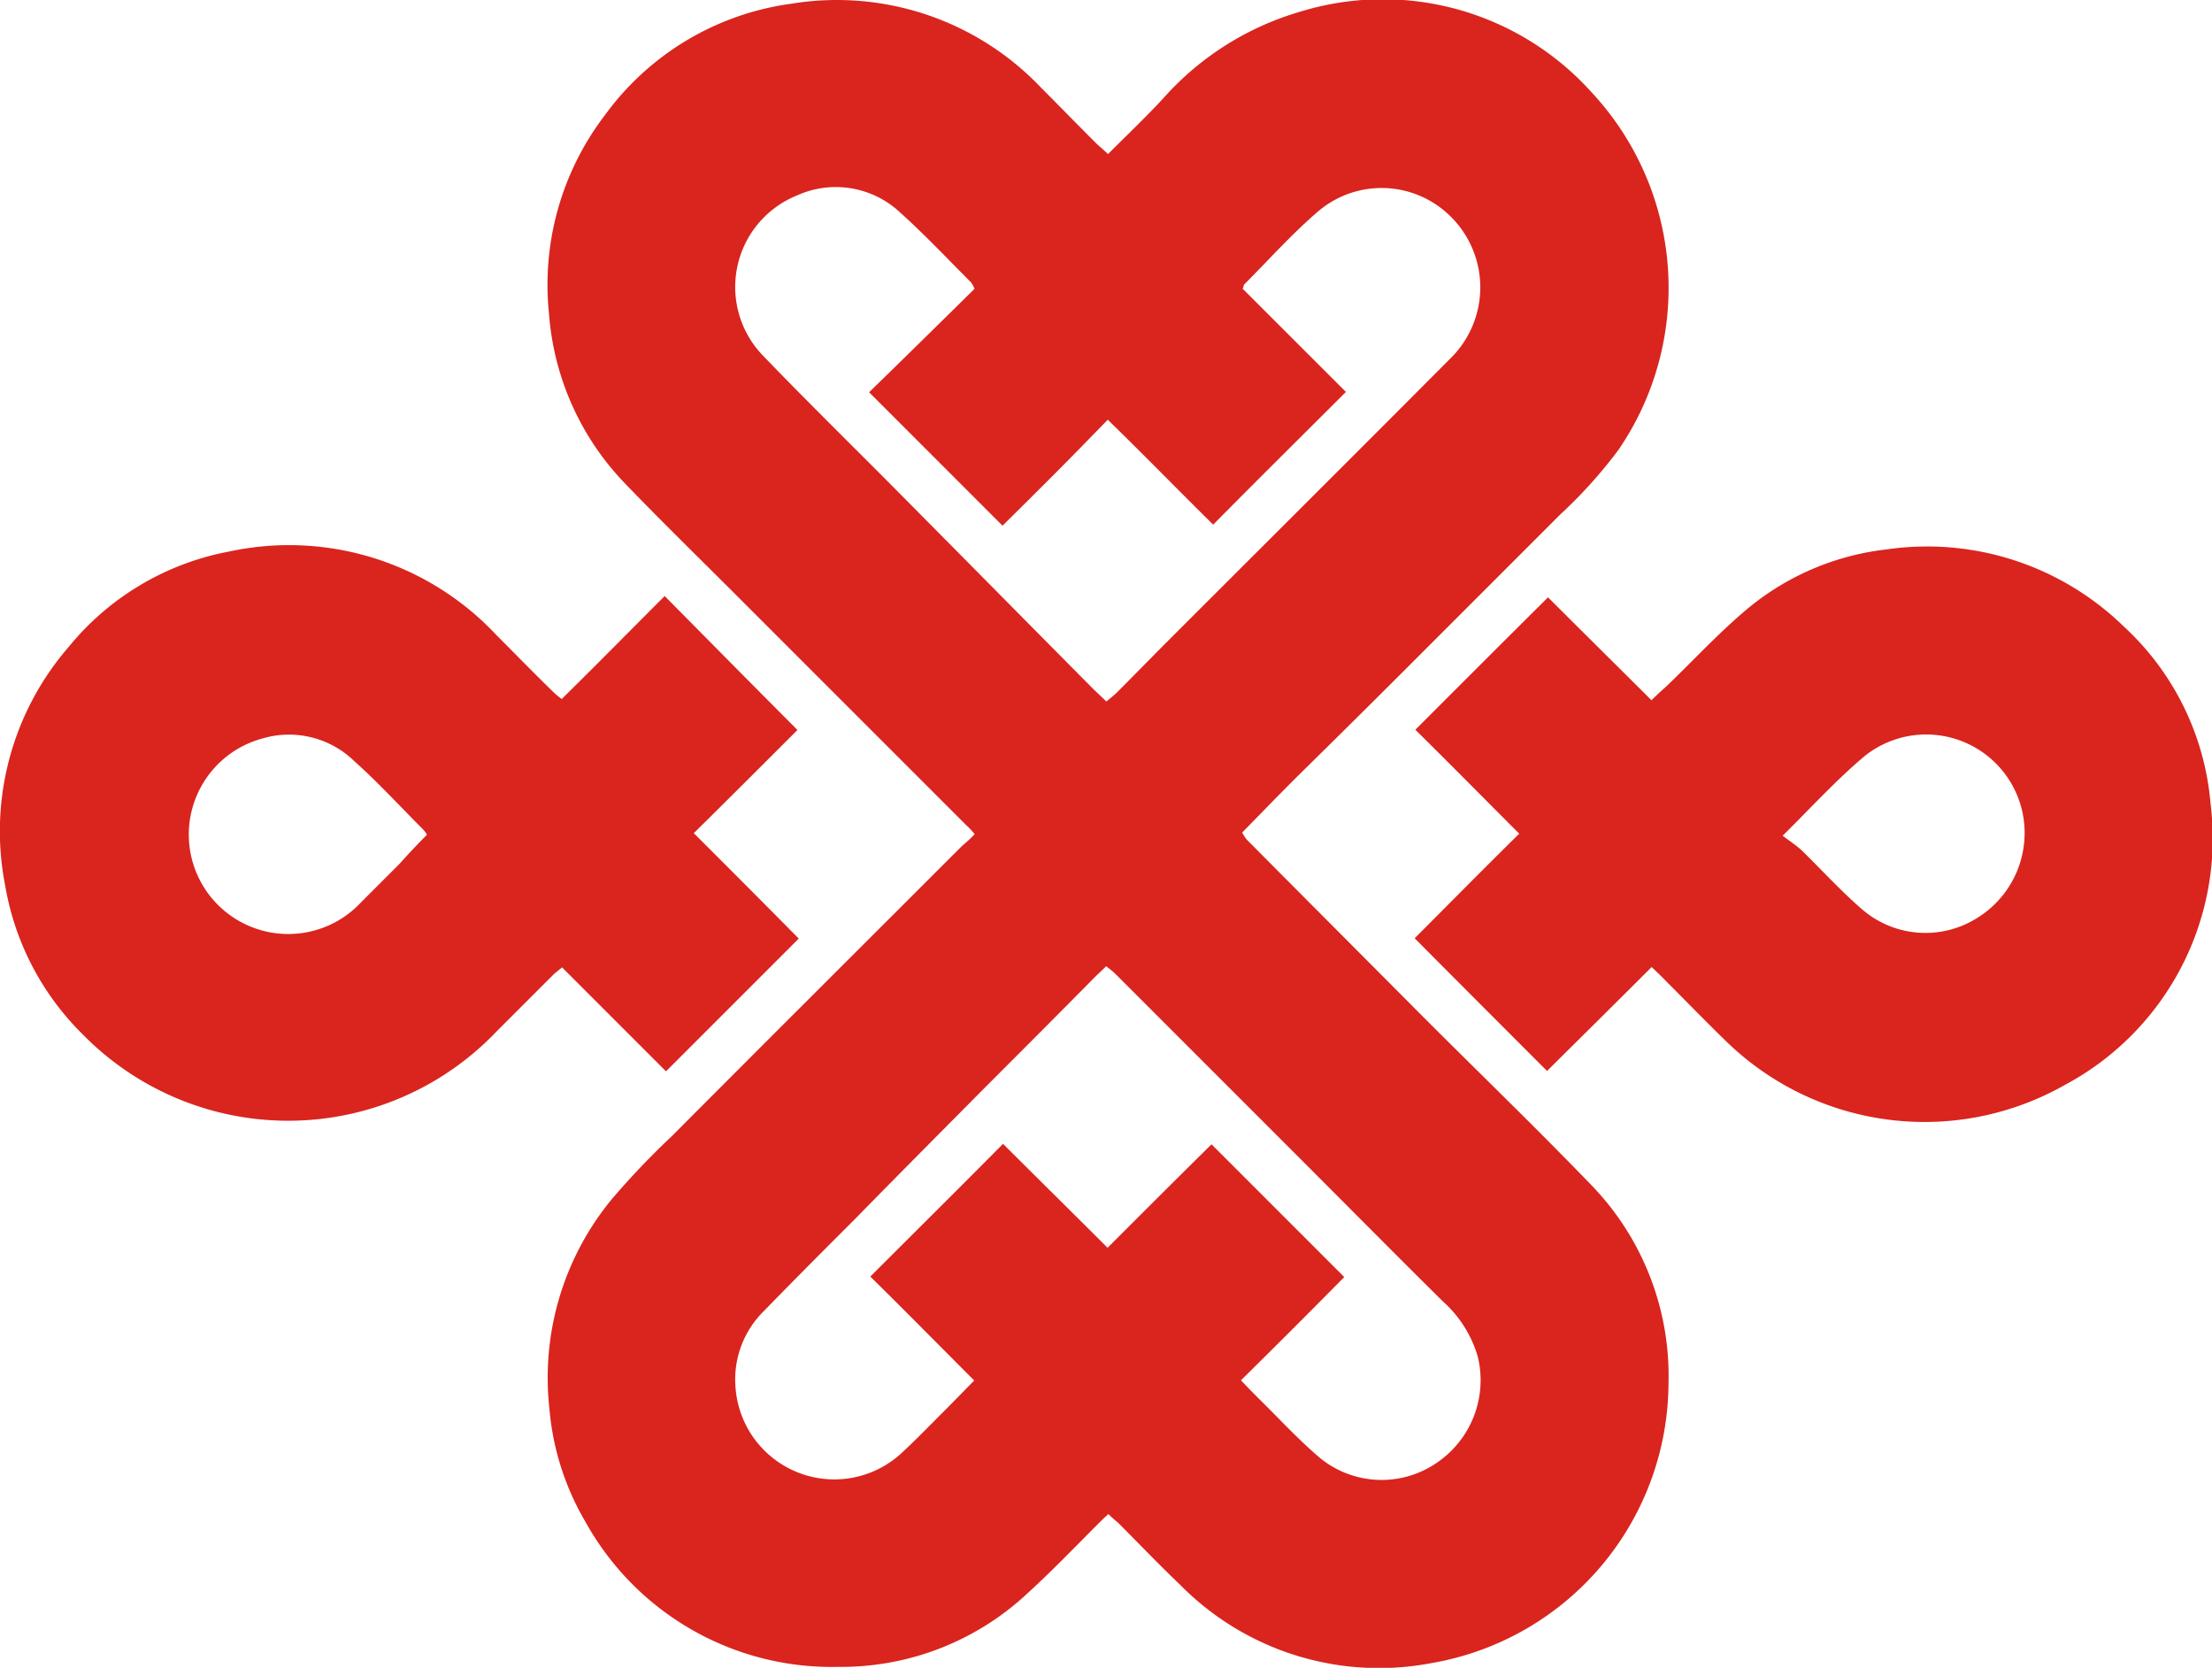 <svg xmlns="http://www.w3.org/2000/svg" width="55" height="41.466" viewBox="0 0 55 41.466">
  <g id="bandwidth-icon2" transform="translate(-1739.974 -4741.028)">
    <path id="路径_471" data-name="路径 471" d="M212.252,113.556a1.848,1.848,0,0,0-.211-.224l-5.677-5.677c-.944-.944-1.9-1.876-2.82-2.832a6.806,6.806,0,0,1-1.876-4.2,6.946,6.946,0,0,1,1.4-4.957,6.869,6.869,0,0,1,4.634-2.758,7,7,0,0,1,6.211,2.1c.447.447.894.907,1.342,1.354.1.1.2.174.311.286.472-.472.944-.919,1.379-1.391a7.264,7.264,0,0,1,3.4-2.149,6.979,6.979,0,0,1,7.242,2,7.129,7.129,0,0,1,.671,8.895,11.747,11.747,0,0,1-1.441,1.6l-3.839,3.839c-.894.894-1.8,1.789-2.708,2.683-.46.46-.907.919-1.367,1.391a1.845,1.845,0,0,0,.1.161c1.466,1.478,2.932,2.944,4.4,4.422,1.391,1.391,2.808,2.758,4.174,4.174a6.817,6.817,0,0,1,1.926,4.957,7.09,7.09,0,0,1-5.876,6.932,6.941,6.941,0,0,1-6.261-1.938c-.534-.509-1.031-1.031-1.553-1.553-.075-.062-.149-.124-.236-.211-.1.087-.186.174-.261.248-.571.571-1.13,1.155-1.727,1.7a6.782,6.782,0,0,1-4.733,1.851,7,7,0,0,1-6.273-3.59,6.666,6.666,0,0,1-.907-2.845,6.975,6.975,0,0,1,1.553-5.193,19.668,19.668,0,0,1,1.491-1.565c2.4-2.41,4.808-4.808,7.218-7.218A3.376,3.376,0,0,0,212.252,113.556Zm6.621,13.578c.174.186.323.335.46.472.509.5.981,1.019,1.528,1.478a2.421,2.421,0,0,0,2.882.1,2.48,2.48,0,0,0,1.019-2.634,2.945,2.945,0,0,0-.87-1.379c-1.168-1.155-2.335-2.335-3.5-3.5l-4.646-4.646c-.062-.062-.149-.124-.224-.186-.112.112-.211.2-.311.3-.919.932-1.839,1.851-2.77,2.783-1.044,1.056-2.087,2.1-3.118,3.155-.77.77-1.54,1.54-2.3,2.323a2.38,2.38,0,0,0-.721,1.863,2.463,2.463,0,0,0,4.162,1.652c.348-.323.683-.671,1.019-1.006.248-.248.5-.509.758-.77-.882-.882-1.739-1.752-2.584-2.584,1.118-1.118,2.211-2.2,3.3-3.3.845.845,1.714,1.7,2.6,2.584.894-.894,1.752-1.752,2.584-2.572l3.3,3.3Q220.215,125.811,218.873,127.134Zm.037-27.144,2.572,2.571c-1.106,1.106-2.2,2.186-3.3,3.3-.857-.845-1.714-1.727-2.621-2.609-.46.472-.882.907-1.317,1.342s-.857.857-1.3,1.292l-3.317-3.317c.907-.882,1.764-1.727,2.621-2.571a.627.627,0,0,0-.087-.161c-.584-.584-1.143-1.18-1.752-1.727a2.338,2.338,0,0,0-2.572-.435,2.454,2.454,0,0,0-.845,3.988c.969,1.006,1.963,1.988,2.944,2.969,1.752,1.764,3.491,3.528,5.242,5.292.112.112.224.211.348.335.1-.087.186-.149.261-.224.41-.41.82-.832,1.242-1.255,2.373-2.373,4.745-4.733,7.106-7.106a2.475,2.475,0,0,0-.075-3.5,2.433,2.433,0,0,0-3.242-.124c-.671.571-1.255,1.23-1.876,1.851a.178.178,0,0,1-.025.087Z" transform="translate(1551.957 4648.211)" fill="#da241e"/>
    <path id="路径_472" data-name="路径 472" d="M204.841,141.013c-.882.882-1.752,1.739-2.6,2.584-1.106-1.106-2.2-2.2-3.292-3.3.845-.845,1.7-1.714,2.6-2.6-.882-.882-1.739-1.752-2.584-2.584,1.106-1.106,2.186-2.186,3.3-3.292.82.82,1.689,1.677,2.572,2.559.137-.137.261-.248.385-.36.646-.621,1.255-1.28,1.926-1.851a6.572,6.572,0,0,1,3.54-1.54,7,7,0,0,1,5.888,1.913,6.75,6.75,0,0,1,2.162,4.41,6.946,6.946,0,0,1-3.627,6.994,7.068,7.068,0,0,1-8.385-1.056c-.5-.484-.981-.981-1.478-1.478C205.127,141.287,205,141.162,204.841,141.013Zm3.255-3.267c.2.149.348.248.484.373.509.5.981,1.019,1.516,1.478a2.409,2.409,0,0,0,2.832.2,2.482,2.482,0,0,0,1.13-2.646,2.449,2.449,0,0,0-3.9-1.4C209.462,136.33,208.841,137.013,208.1,137.746Zm-24.5-2.621c-.82.82-1.677,1.677-2.571,2.559.894.894,1.764,1.764,2.609,2.621l-3.3,3.3-2.584-2.584c-.087.075-.161.124-.236.2l-1.4,1.4a7.153,7.153,0,0,1-10.274.075,6.788,6.788,0,0,1-1.938-3.714,6.988,6.988,0,0,1,1.578-5.926,6.747,6.747,0,0,1,3.988-2.373,7.06,7.06,0,0,1,6.659,2.087c.472.472.944.957,1.429,1.429a1.86,1.86,0,0,0,.186.149c.87-.857,1.727-1.727,2.559-2.559,1.106,1.118,2.186,2.211,3.3,3.329Zm-9.205,2.6a.649.649,0,0,0-.1-.137c-.571-.571-1.118-1.168-1.714-1.7a2.324,2.324,0,0,0-2.273-.559,2.473,2.473,0,1,0,2.447,4.075l.957-.957C173.934,138.193,174.157,137.957,174.393,137.721Z" transform="translate(1576.2 4624.058)" fill="#da241e"/>
  </g>
</svg>
